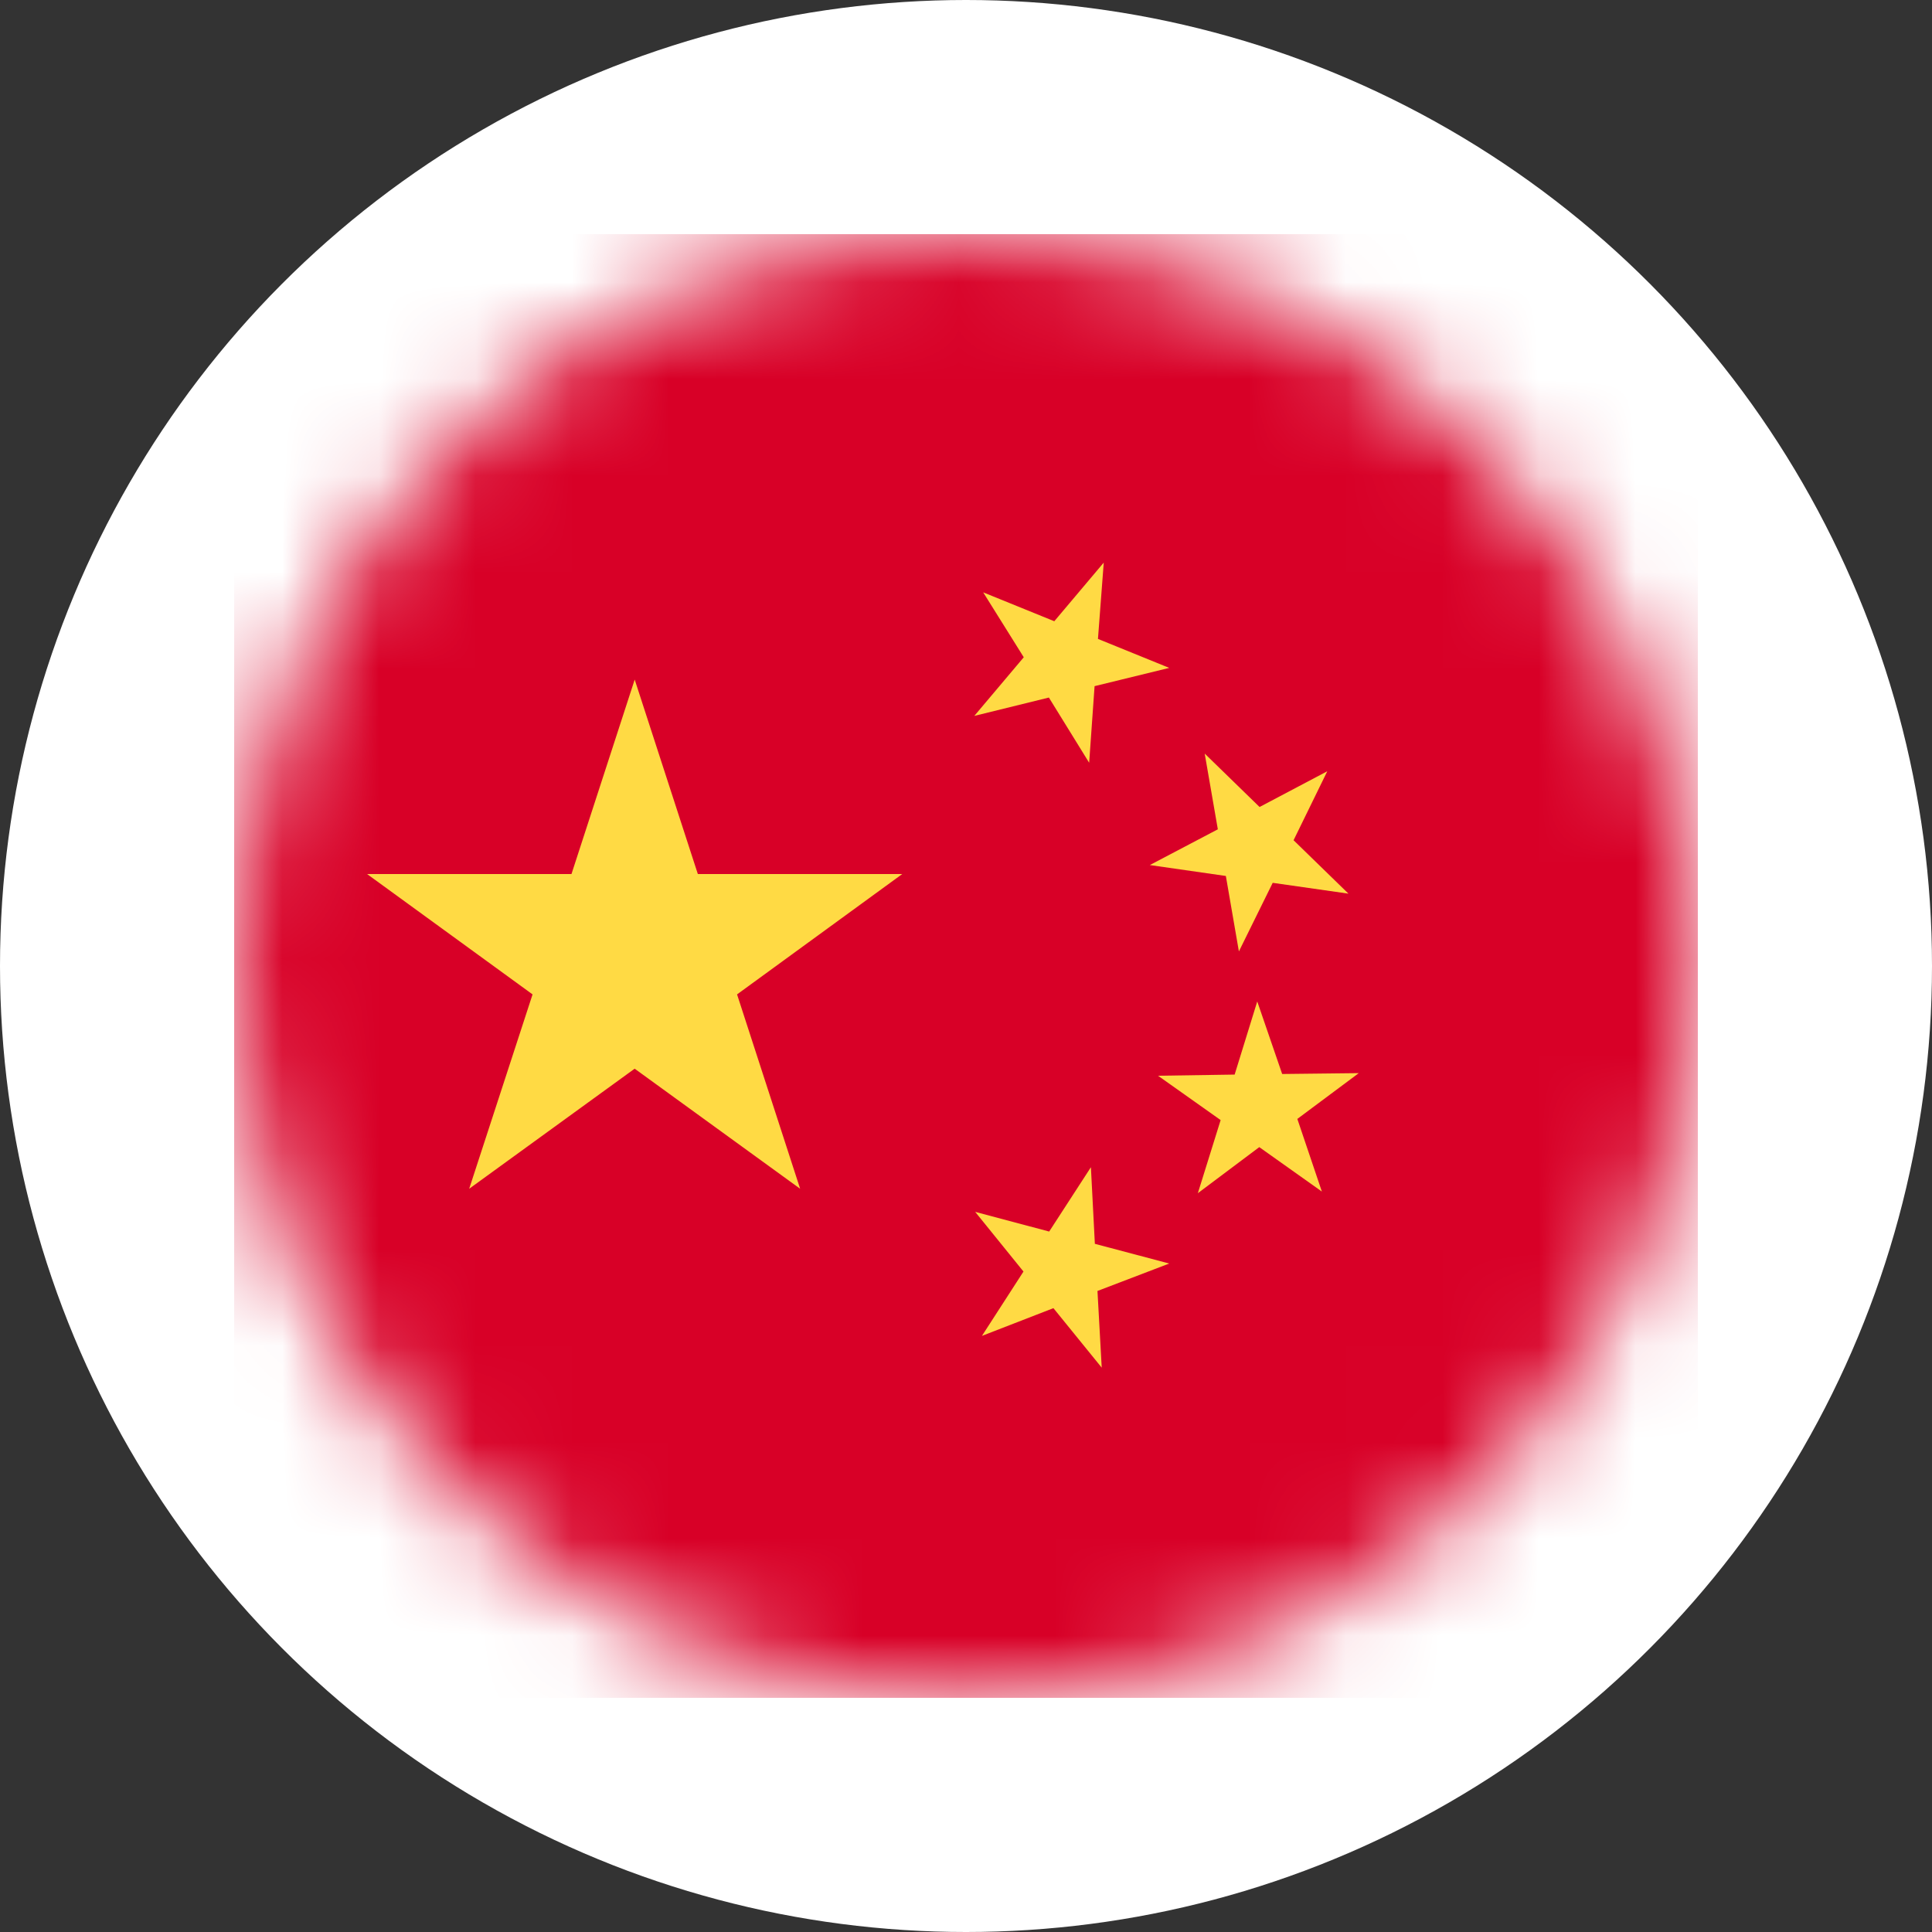 <svg height="20" viewBox="0 0 20 20" width="20" xmlns="http://www.w3.org/2000/svg" xmlns:xlink="http://www.w3.org/1999/xlink"><rect x="0" y="0" width="20" height="20" fill="#333333" stroke="none"/><mask id="a" fill="#fff"><circle cx="7.576" cy="7.576" fill="#fff" fill-rule="evenodd" r="7.576"/></mask><g fill="none" fill-rule="evenodd"><circle cx="10" cy="10" fill="#fff" r="10"/><g fill-rule="nonzero" mask="url(#a)" transform="translate(2.424 2.424)"><path d="m0 0h15.152v15.152h-15.152z" fill="#d80027"/><path d="m4.146 4.61.654 2.014h2.116l-1.71 1.246.653 2.012-1.713-1.243-1.713 1.243.656-2.012-1.713-1.246h2.116l.654-2.012zm4.835 7.124-.5-.616-.74.287.43-.666-.5-.618.766.204.432-.666.041.793.77.204-.743.284zm.995-1.806.236-.757-.648-.459.793-.012.234-.757.258.751.793-.009-.636.474.254.752-.648-.46zm1.34-4.368-.349.714.568.553-.784-.112-.35.71-.135-.781-.787-.113.704-.37-.136-.784.568.553zm-2.314-2.16-.06.79.738.3-.773.189-.056.793-.417-.675-.772.19.512-.607-.42-.672.736.299z" fill="#ffda44"/></g></g></svg>